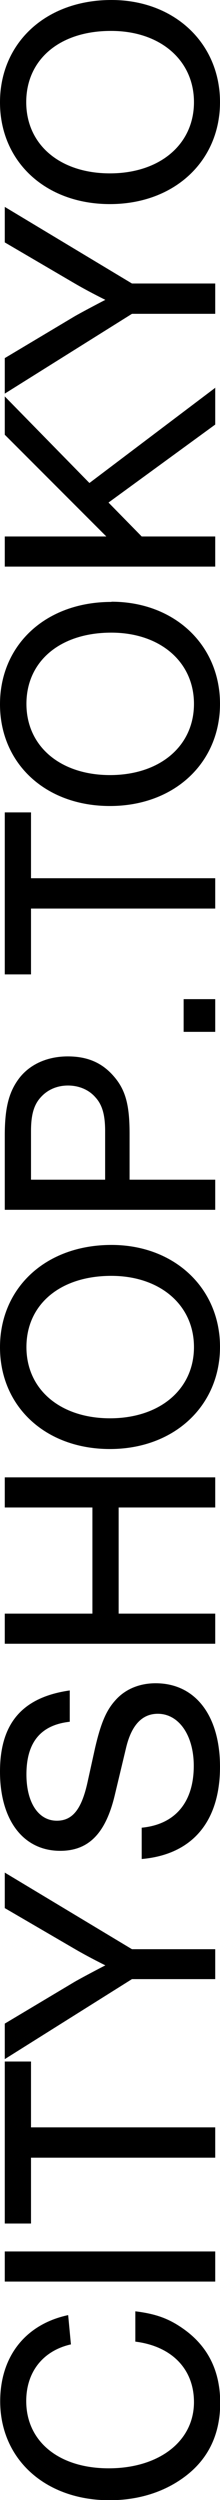 <?xml version="1.0" encoding="UTF-8"?><svg id="_レイヤー_2" xmlns="http://www.w3.org/2000/svg" viewBox="0 0 11.07 125.31"><g id="_レイヤー_1-2"><g><path d="M3.56,117.51c-1.4,.32-2.24,1.38-2.24,2.84,0,2.03,1.65,3.37,4.15,3.37s4.29-1.33,4.29-3.32c0-1.65-1.11-2.8-2.95-3.03v-1.52c1.05,.13,1.71,.37,2.46,.91,1.21,.87,1.81,2.1,1.81,3.68s-.6,2.83-1.81,3.72c-1.03,.76-2.32,1.16-3.76,1.16-3.22,0-5.5-2.05-5.5-4.96,0-2.25,1.27-3.86,3.42-4.32l.14,1.48Z"/><path d="M10.83,112.85v1.51H.24v-1.51H10.83Z"/><path d="M10.83,106.64v1.51H1.56v3.3H.24v-8.12H1.56v3.3H10.83Z"/><path d="M10.83,97.69v1.51H6.64L.24,103.21v-1.78l3.49-2.08c.27-.16,1.16-.63,1.57-.84-.64-.32-1.16-.6-1.57-.84l-3.49-2.03v-1.78l6.4,3.84h4.19Z"/><path d="M3.51,86.3c-1.46,.16-2.18,1.03-2.18,2.64,0,1.41,.6,2.32,1.53,2.32,.78,0,1.24-.56,1.54-1.91l.38-1.72c.29-1.25,.56-1.89,1.02-2.4,.49-.56,1.21-.86,2.03-.86,2,0,3.24,1.62,3.24,4.19,0,2.75-1.4,4.4-3.94,4.62v-1.57c1.68-.16,2.62-1.27,2.62-3.1,0-1.53-.75-2.61-1.81-2.61-.79,0-1.32,.57-1.59,1.68l-.57,2.38c-.46,1.94-1.32,2.81-2.75,2.81-1.86,0-3.03-1.54-3.03-3.97s1.13-3.73,3.51-4.07v1.54Z"/><path d="M5.97,80.88h4.86v1.51H.24v-1.51H4.65v-5.32H.24v-1.51H10.83v1.51H5.97v5.32Z"/><path d="M5.61,62.4c3.16,0,5.46,2.16,5.46,5.11s-2.3,5.12-5.54,5.12-5.53-2.13-5.53-5.1,2.29-5.13,5.61-5.13Zm-.08,8.69c2.51,0,4.23-1.45,4.23-3.57s-1.72-3.57-4.16-3.57c-2.57,0-4.27,1.43-4.27,3.57s1.72,3.57,4.21,3.57Z"/><path d="M10.83,59.13v1.51H.24v-3.72c0-1.41,.21-2.22,.76-2.92,.54-.67,1.4-1.05,2.41-1.05s1.73,.33,2.3,.98c.6,.68,.81,1.43,.81,2.88v2.32h4.3Zm-5.54-2.43c0-.81-.14-1.32-.49-1.7-.33-.38-.83-.59-1.38-.59s-1.03,.21-1.37,.59c-.35,.38-.49,.89-.49,1.7v2.43h3.73v-2.43Z"/><path d="M10.83,50.08v1.64h-1.59v-1.64h1.59Z"/><path d="M10.83,44.03v1.51H1.56v3.3H.24v-8.12H1.56v3.3H10.83Z"/><path d="M5.61,30.16c3.16,0,5.46,2.16,5.46,5.12s-2.3,5.12-5.54,5.12-5.53-2.13-5.53-5.1,2.29-5.13,5.61-5.13Zm-.08,8.69c2.51,0,4.23-1.45,4.23-3.57s-1.72-3.57-4.16-3.57c-2.57,0-4.27,1.43-4.27,3.57s1.72,3.57,4.21,3.57Z"/><path d="M10.83,19.42v1.86l-5.37,3.91,1.67,1.7h3.7v1.51H.24v-1.51H5.35L.24,21.79v-1.92l4.26,4.34,6.34-4.78Z"/><path d="M10.83,14.22v1.51H6.64L.24,19.73v-1.78l3.49-2.08c.27-.16,1.16-.63,1.57-.84-.64-.32-1.16-.6-1.57-.84L.24,12.15v-1.78l6.4,3.84h4.19Z"/><path d="M5.61,0c3.16,0,5.46,2.16,5.46,5.12s-2.3,5.11-5.54,5.11S0,8.1,0,5.13,2.29,0,5.61,0Zm-.08,8.69c2.51,0,4.23-1.45,4.23-3.57s-1.72-3.57-4.16-3.57C3.02,1.54,1.32,2.97,1.32,5.12s1.72,3.57,4.21,3.57Z"/></g></g></svg>